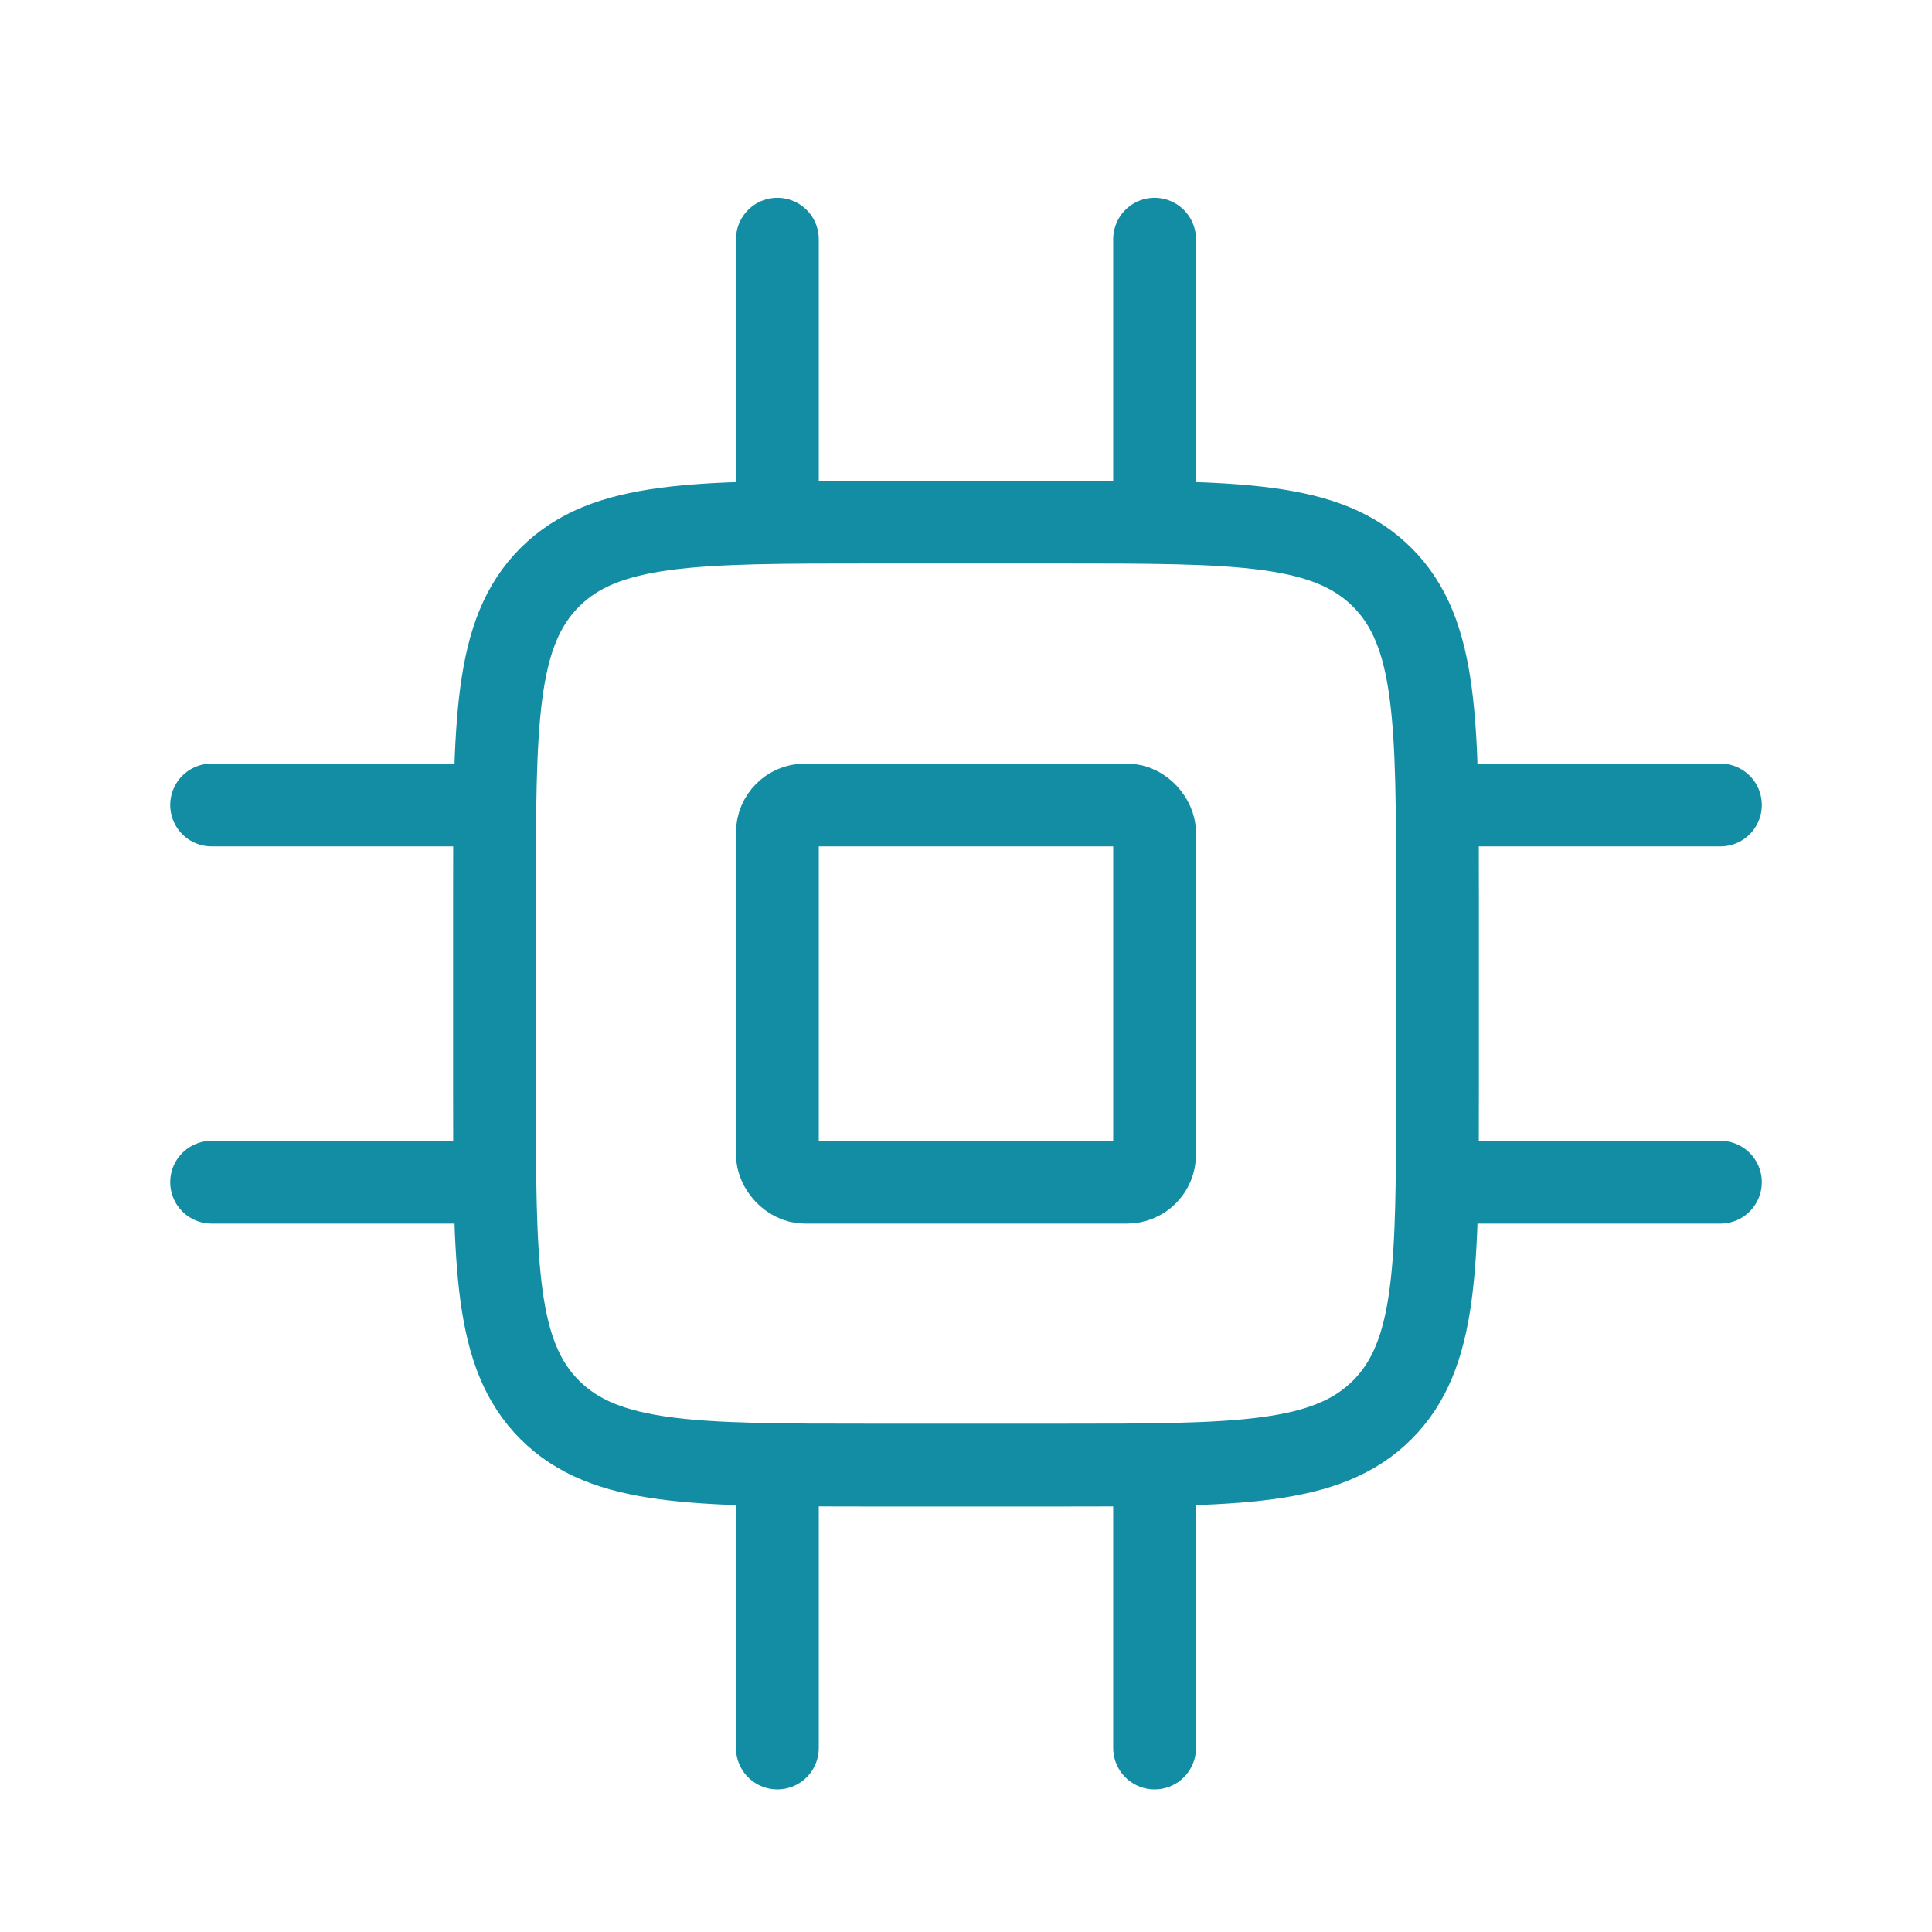 <svg width="70" height="70" viewBox="0 0 70 70" fill="none" xmlns="http://www.w3.org/2000/svg">
<mask id="mask0_167_125" style="mask-type:alpha" maskUnits="userSpaceOnUse" x="0" y="0" width="70" height="70">
<rect width="70" height="70" fill="#D9D9D9"/>
</mask>
<g mask="url(#mask0_167_125)">
<path d="M17.916 32.583C17.916 26.141 17.916 22.919 19.918 20.918C21.919 18.916 25.141 18.916 31.583 18.916H38.416C44.859 18.916 48.08 18.916 50.082 20.918C52.083 22.919 52.083 26.141 52.083 32.583V39.416C52.083 45.859 52.083 49.08 50.082 51.082C48.08 53.083 44.859 53.083 38.416 53.083H31.583C25.141 53.083 21.919 53.083 19.918 51.082C17.916 49.08 17.916 45.859 17.916 39.416V32.583Z" stroke="#128DA4" stroke-width="3"/>
<rect x="28.166" y="29.166" width="13.667" height="13.667" rx="1" stroke="#128DA4" stroke-width="3"/>
<path d="M28.166 18.916V8.666" stroke="#128DA4" stroke-width="3" stroke-linecap="round"/>
<path d="M41.833 18.916V8.666" stroke="#128DA4" stroke-width="3" stroke-linecap="round"/>
<path d="M52.084 29.166L62.334 29.166" stroke="#128DA4" stroke-width="3" stroke-linecap="round"/>
<path d="M52.084 42.833L62.334 42.833" stroke="#128DA4" stroke-width="3" stroke-linecap="round"/>
<path d="M28.166 63.334V53.084" stroke="#128DA4" stroke-width="3" stroke-linecap="round"/>
<path d="M41.833 63.334V53.084" stroke="#128DA4" stroke-width="3" stroke-linecap="round"/>
<path d="M7.667 29.166L17.916 29.166" stroke="#128DA4" stroke-width="3" stroke-linecap="round"/>
<path d="M7.667 42.833L17.916 42.833" stroke="#128DA4" stroke-width="3" stroke-linecap="round"/>
</g>
</svg>
